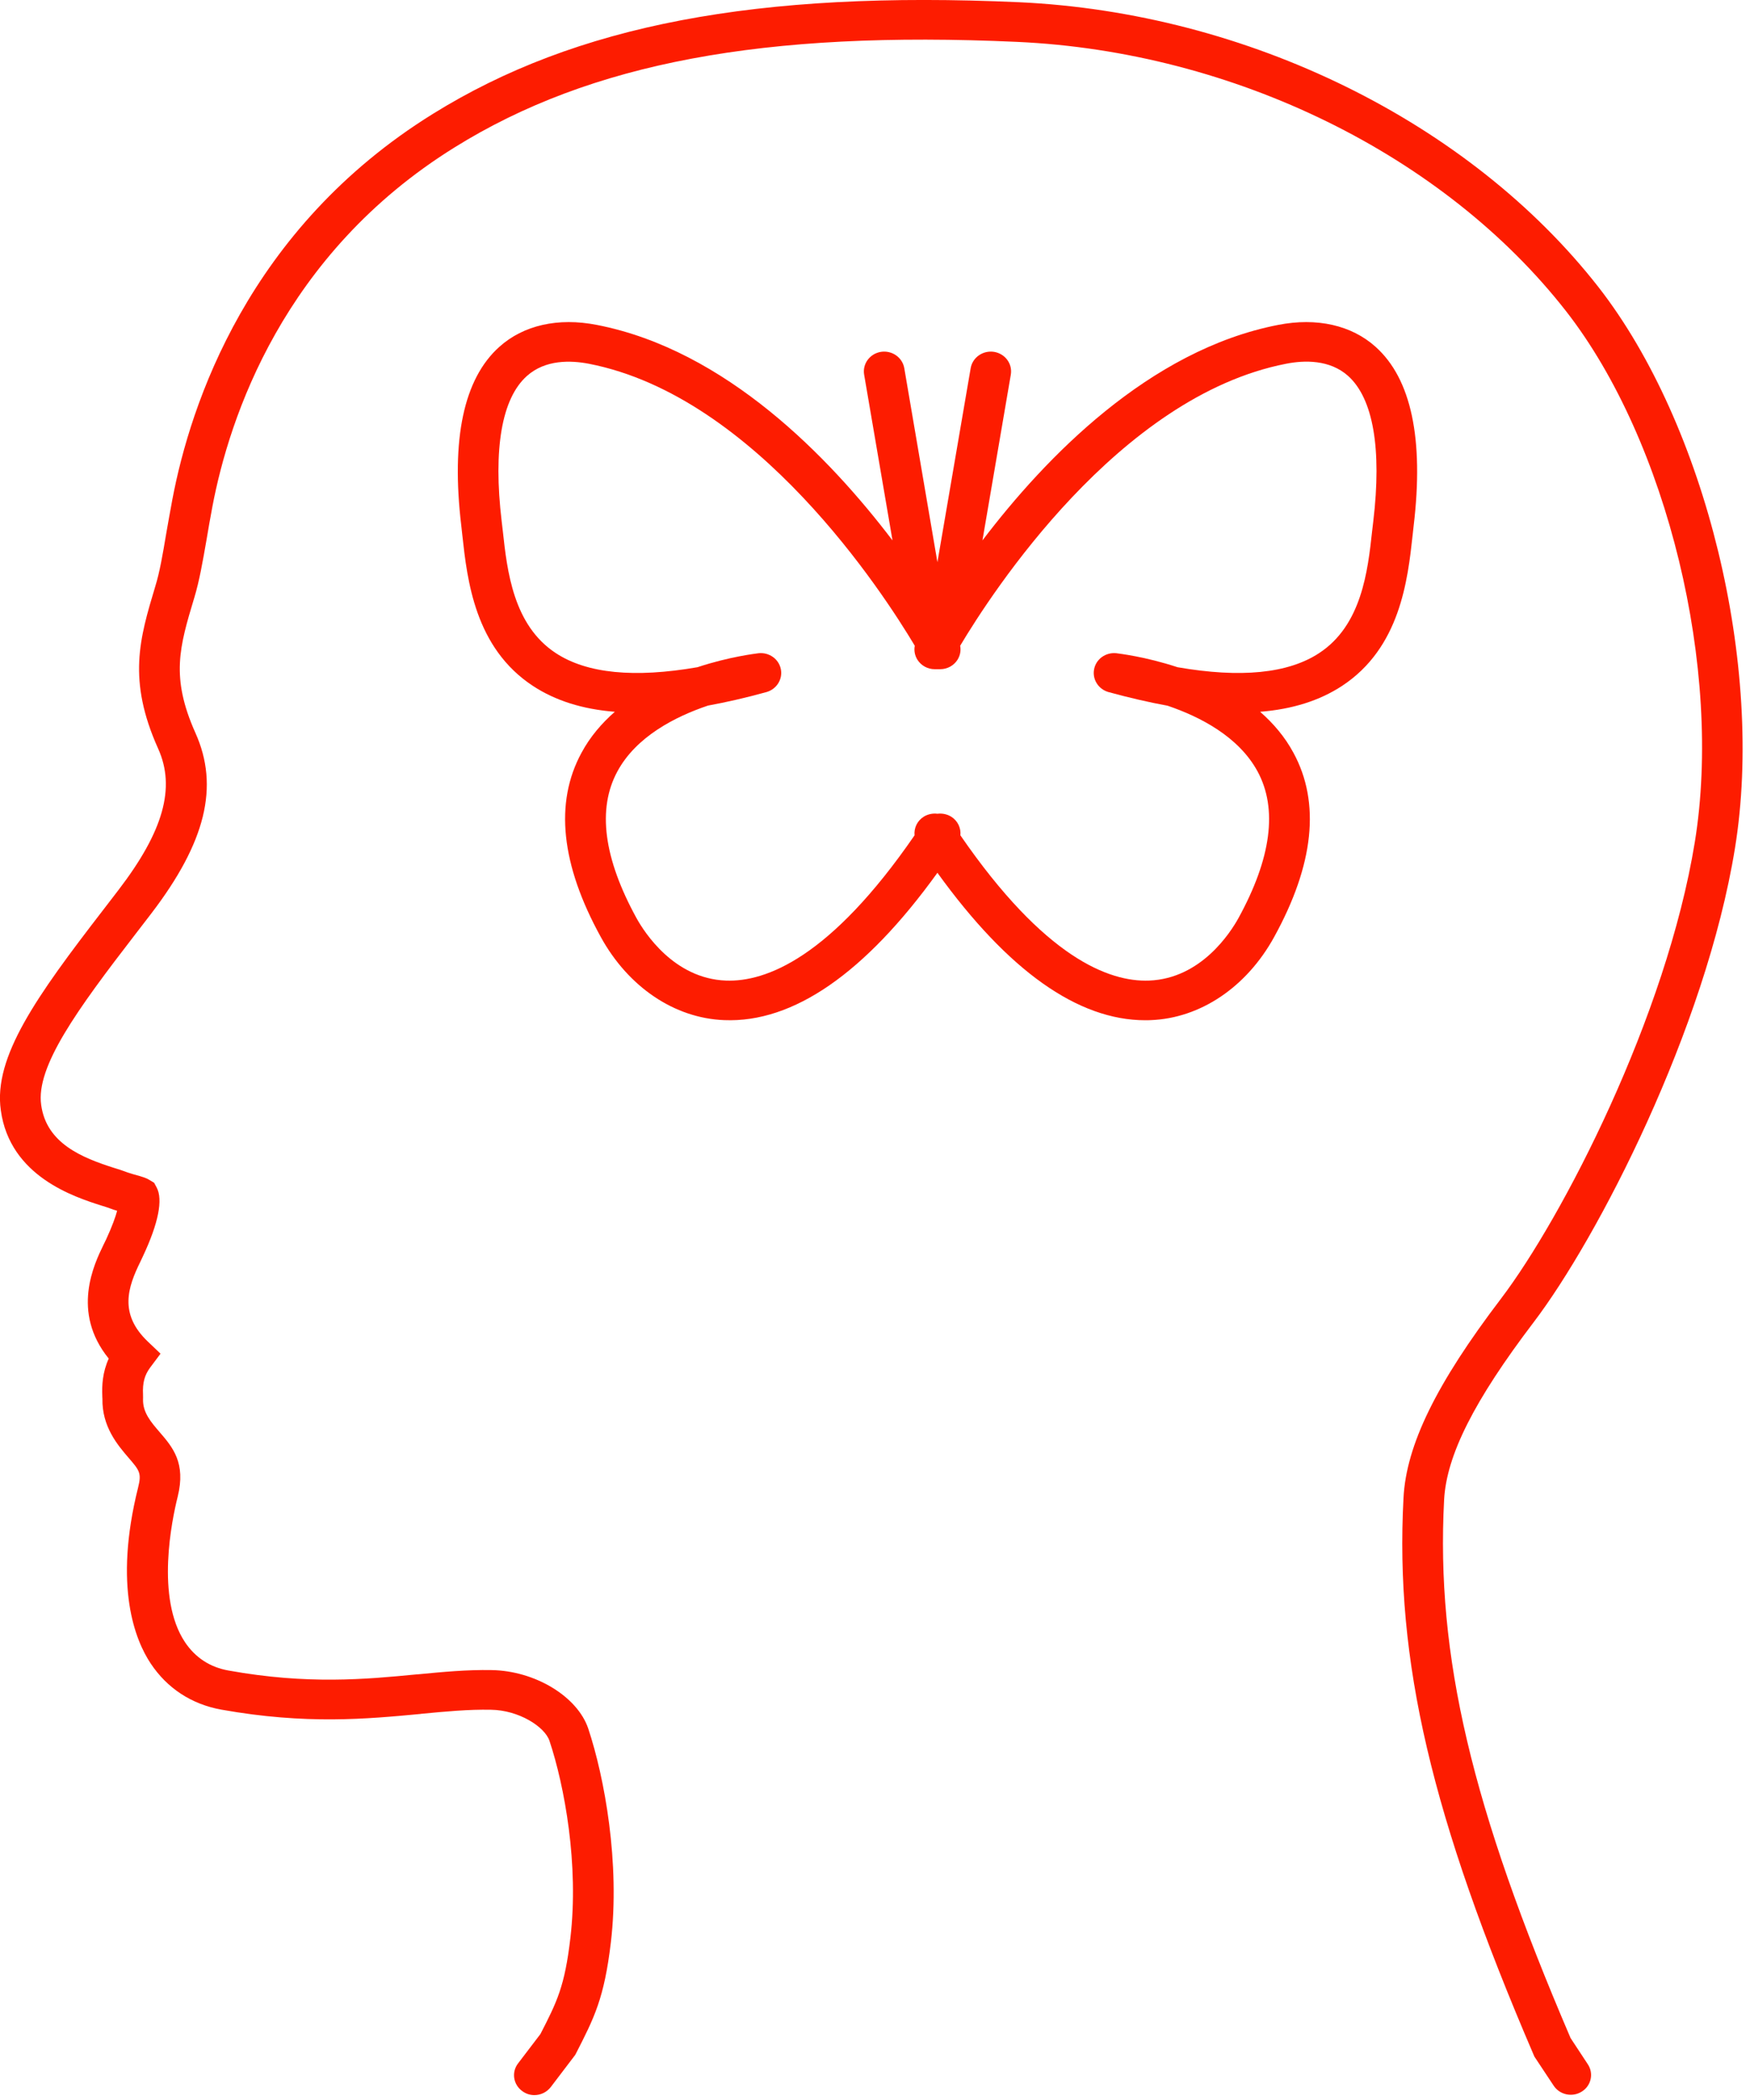 <svg xmlns="http://www.w3.org/2000/svg" fill="none" viewBox="0 0 15 18" height="18" width="15">
<path fill="#FD1C00" d="M13.146 11.333C13.693 10.614 14.619 8.825 14.871 7.271C15.125 5.711 14.622 3.643 13.702 2.462C12.595 1.045 10.691 0.109 8.734 0.019C6.488 -0.082 4.938 0.213 3.709 0.977C2.126 1.96 1.632 3.467 1.478 4.278C1.458 4.384 1.441 4.482 1.425 4.572C1.394 4.757 1.369 4.903 1.331 5.026C1.197 5.473 1.09 5.826 1.356 6.418C1.506 6.752 1.401 7.125 1.016 7.628L0.884 7.8C0.312 8.541 -0.058 9.061 0.007 9.517C0.085 10.084 0.638 10.26 0.874 10.335L0.884 10.338C0.906 10.345 0.926 10.351 0.941 10.357C0.961 10.365 0.982 10.372 1.004 10.378C0.99 10.431 0.962 10.51 0.91 10.623L0.887 10.67C0.808 10.833 0.607 11.245 0.932 11.645C0.878 11.764 0.873 11.877 0.877 11.967L0.877 11.973C0.877 11.977 0.878 11.982 0.878 11.988C0.873 12.229 1.01 12.388 1.101 12.494C1.195 12.603 1.215 12.626 1.184 12.749C0.971 13.601 1.16 14.061 1.292 14.259C1.433 14.471 1.642 14.608 1.897 14.654C2.625 14.784 3.145 14.734 3.604 14.691L3.609 14.69C3.818 14.67 4.016 14.651 4.208 14.655C4.445 14.658 4.669 14.799 4.71 14.922C4.839 15.309 4.963 15.984 4.889 16.611C4.841 17.024 4.775 17.157 4.632 17.435L4.44 17.687C4.383 17.762 4.399 17.868 4.477 17.924C4.508 17.947 4.544 17.958 4.58 17.958C4.634 17.958 4.686 17.934 4.721 17.889L4.93 17.614L4.937 17.601C5.093 17.296 5.179 17.129 5.236 16.649C5.316 15.968 5.182 15.237 5.042 14.816C4.949 14.541 4.586 14.321 4.214 14.315C4.001 14.311 3.794 14.331 3.575 14.352L3.57 14.352C3.134 14.394 2.639 14.441 1.96 14.319C1.8 14.291 1.674 14.208 1.585 14.075C1.333 13.696 1.474 13.025 1.523 12.829C1.595 12.539 1.48 12.405 1.368 12.275C1.294 12.189 1.224 12.108 1.226 11.996C1.227 11.984 1.226 11.972 1.226 11.959L1.226 11.954C1.221 11.852 1.239 11.787 1.287 11.722L1.376 11.603L1.268 11.5C1.016 11.261 1.097 11.031 1.203 10.815L1.226 10.766C1.358 10.485 1.398 10.282 1.343 10.179L1.321 10.138L1.281 10.114C1.256 10.098 1.23 10.089 1.146 10.066C1.121 10.058 1.092 10.05 1.07 10.041C1.048 10.033 1.022 10.024 0.992 10.015L0.982 10.012C0.701 9.923 0.398 9.8 0.353 9.471C0.306 9.144 0.659 8.657 1.163 8.004L1.296 7.831C1.764 7.219 1.881 6.741 1.675 6.282C1.461 5.803 1.538 5.546 1.666 5.121C1.709 4.979 1.737 4.816 1.77 4.628C1.785 4.54 1.801 4.444 1.821 4.34C1.965 3.583 2.425 2.177 3.897 1.263C5.061 0.539 6.548 0.26 8.718 0.359C10.575 0.443 12.378 1.328 13.424 2.668C14.293 3.783 14.767 5.739 14.527 7.218C14.283 8.716 13.392 10.438 12.866 11.131C12.311 11.86 12.053 12.387 12.03 12.84C11.956 14.234 12.269 15.572 13.146 17.614L13.152 17.628L13.317 17.877C13.369 17.956 13.477 17.979 13.558 17.928C13.639 17.878 13.662 17.772 13.61 17.694L13.462 17.469C12.612 15.487 12.308 14.193 12.378 12.857C12.398 12.475 12.635 12.005 13.146 11.333Z"></path>
<path fill="#FD1C00" d="M12.117 4.507C12.206 3.762 12.096 3.246 11.791 2.973C11.584 2.787 11.287 2.72 10.955 2.785C9.849 3 8.959 3.924 8.421 4.632L8.664 3.212C8.68 3.119 8.616 3.032 8.521 3.016C8.426 3.001 8.336 3.063 8.32 3.156L8.035 4.819L7.751 3.156C7.735 3.063 7.645 3.001 7.55 3.016C7.455 3.032 7.391 3.119 7.407 3.212L7.65 4.632C7.112 3.924 6.222 3 5.116 2.785C4.784 2.72 4.487 2.787 4.28 2.973C3.975 3.246 3.865 3.762 3.954 4.507C3.957 4.533 3.96 4.561 3.963 4.589C4.005 4.973 4.07 5.553 4.569 5.88C4.76 6.005 4.992 6.079 5.27 6.101C5.158 6.199 5.058 6.315 4.984 6.453C4.752 6.88 4.808 7.411 5.15 8.032C5.386 8.461 5.782 8.728 6.208 8.744C6.799 8.768 7.414 8.343 8.035 7.481C8.641 8.321 9.239 8.745 9.817 8.745C9.832 8.745 9.848 8.745 9.863 8.744C10.289 8.728 10.685 8.461 10.921 8.032C11.263 7.411 11.319 6.88 11.087 6.453C11.013 6.315 10.913 6.199 10.801 6.101C11.078 6.079 11.311 6.005 11.502 5.88C12.001 5.553 12.066 4.973 12.108 4.589C12.111 4.561 12.114 4.533 12.117 4.507ZM11.771 4.468C11.768 4.495 11.765 4.523 11.761 4.553C11.724 4.893 11.672 5.359 11.307 5.598C11.041 5.773 10.634 5.813 10.093 5.719C9.814 5.627 9.588 5.602 9.568 5.599C9.477 5.59 9.395 5.649 9.378 5.736C9.361 5.822 9.414 5.907 9.501 5.932C9.68 5.981 9.849 6.02 10.008 6.049C10.288 6.144 10.618 6.315 10.779 6.612C10.953 6.933 10.897 7.357 10.614 7.872C10.547 7.992 10.296 8.388 9.849 8.405C9.506 8.418 8.954 8.209 8.232 7.16C8.238 7.098 8.21 7.036 8.153 7C8.117 6.978 8.075 6.97 8.035 6.975C7.996 6.97 7.954 6.978 7.918 7C7.861 7.036 7.833 7.098 7.839 7.16C7.117 8.209 6.565 8.418 6.222 8.405C5.776 8.388 5.524 7.992 5.457 7.872C5.174 7.357 5.118 6.933 5.292 6.612C5.453 6.314 5.786 6.143 6.068 6.048C6.226 6.019 6.393 5.981 6.57 5.932C6.657 5.907 6.71 5.822 6.693 5.736C6.676 5.649 6.593 5.59 6.503 5.599C6.483 5.602 6.257 5.627 5.978 5.719C5.437 5.813 5.03 5.773 4.764 5.598C4.399 5.359 4.347 4.893 4.31 4.553C4.306 4.523 4.303 4.495 4.3 4.468C4.226 3.846 4.301 3.415 4.516 3.223C4.674 3.081 4.892 3.088 5.048 3.118C6.482 3.397 7.573 5.086 7.841 5.535C7.833 5.576 7.841 5.618 7.863 5.654C7.895 5.705 7.951 5.736 8.012 5.736H8.059C8.12 5.736 8.176 5.705 8.208 5.654C8.23 5.618 8.238 5.576 8.23 5.535C8.498 5.086 9.587 3.398 11.023 3.118C11.179 3.087 11.397 3.081 11.555 3.222C11.77 3.415 11.845 3.846 11.771 4.468Z"></path>
</svg>

